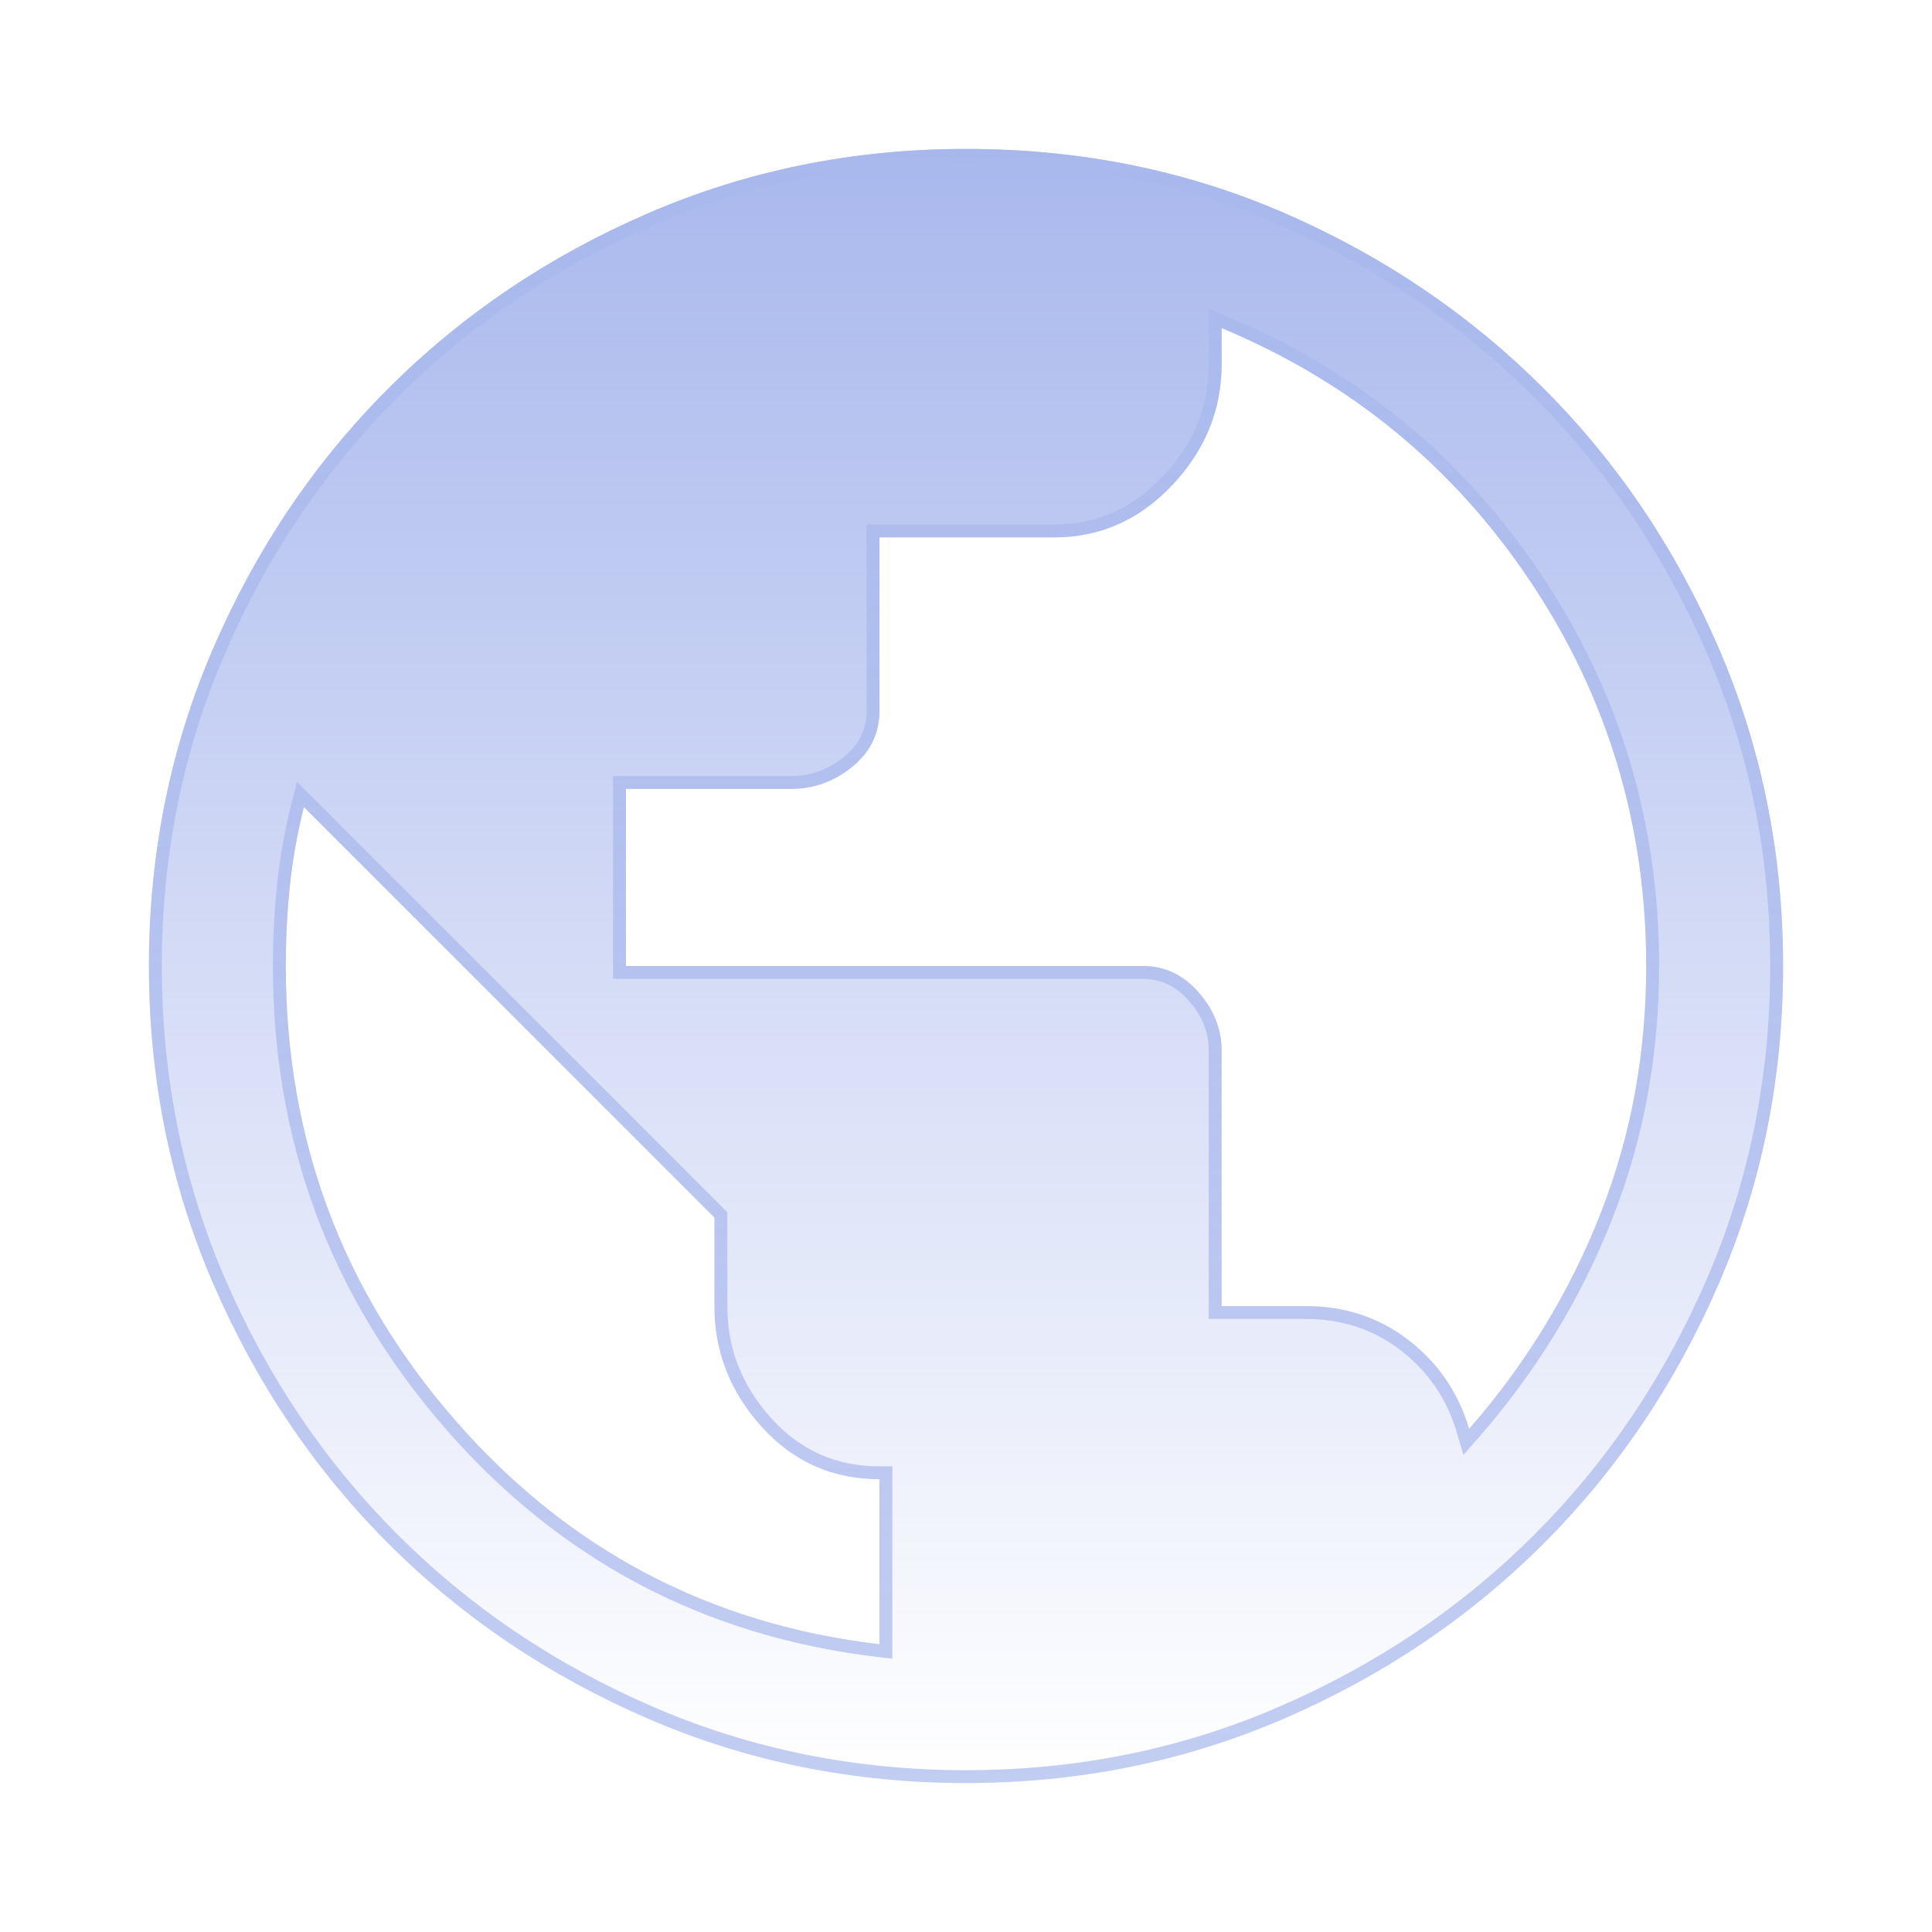 <svg width="150" height="150" viewBox="0 0 150 150" fill="none" xmlns="http://www.w3.org/2000/svg">
<mask id="mask0_332_1081" style="mask-type:alpha" maskUnits="userSpaceOnUse" x="0" y="0" width="150" height="150">
<rect width="150" height="150" fill="#D9D9D9"/>
</mask>
<g mask="url(#mask0_332_1081)">
<path d="M75.001 138.437C66.251 138.437 58.021 136.771 50.313 133.437C42.605 130.104 35.886 125.573 30.157 119.843C24.428 114.114 19.896 107.396 16.563 99.687C13.23 91.979 11.563 83.75 11.563 75C11.563 66.25 13.23 58.021 16.563 50.312C19.896 42.604 24.428 35.885 30.157 30.156C35.886 24.427 42.605 19.896 50.313 16.562C58.021 13.229 66.251 11.562 75.001 11.562C83.855 11.562 92.11 13.229 99.766 16.562C107.422 19.896 114.115 24.427 119.844 30.156C125.573 35.885 130.105 42.604 133.438 50.312C136.771 58.021 138.438 66.25 138.438 75C138.438 83.75 136.771 91.979 133.438 99.687C130.105 107.396 125.573 114.114 119.844 119.843C114.115 125.573 107.396 130.104 99.688 133.437C91.98 136.771 83.751 138.437 75.001 138.437ZM68.282 127.656V114.844C64.636 114.844 61.589 113.489 59.141 110.781C56.693 108.073 55.469 104.948 55.469 101.406V94.531L23.594 62.656C23.073 64.739 22.709 66.797 22.5 68.828C22.292 70.859 22.188 72.916 22.188 75C22.188 88.437 26.563 100.182 35.313 110.234C44.063 120.286 55.053 126.093 68.282 127.656ZM114.063 110.937C116.25 108.437 118.204 105.781 119.922 102.969C121.641 100.156 123.099 97.213 124.297 94.14C125.495 91.067 126.381 87.942 126.954 84.765C127.527 81.588 127.813 78.333 127.813 75C127.813 64.062 124.818 54.114 118.829 45.156C112.839 36.198 104.844 29.635 94.844 25.468V28.281C94.844 31.823 93.568 34.948 91.016 37.656C88.464 40.364 85.417 41.718 81.876 41.718H68.282V55.156C68.282 56.927 67.579 58.385 66.172 59.531C64.766 60.677 63.178 61.25 61.407 61.25H48.594V75H88.751C90.417 75 91.849 75.677 93.047 77.031C94.245 78.385 94.844 79.896 94.844 81.562V101.406H101.407C104.428 101.406 107.084 102.291 109.375 104.062C111.667 105.833 113.23 108.125 114.063 110.937Z" fill="url(#paint0_linear_332_1081)"/>
<path d="M68.223 128.153L68.782 128.219V127.656V114.844V114.344H68.282C64.778 114.344 61.865 113.049 59.512 110.446C57.144 107.826 55.969 104.82 55.969 101.406V94.531V94.324L55.823 94.177L23.948 62.302L23.323 61.678L23.109 62.535C22.583 64.64 22.214 66.721 22.003 68.777C21.793 70.825 21.688 72.9 21.688 75C21.688 88.557 26.106 100.418 34.936 110.562C43.767 120.708 54.87 126.575 68.223 128.153ZM113.584 111.079L113.841 111.95L114.439 111.267C116.645 108.745 118.615 106.066 120.349 103.229C122.083 100.392 123.555 97.422 124.763 94.322C125.973 91.22 126.867 88.064 127.446 84.854C128.024 81.647 128.313 78.362 128.313 75C128.313 63.965 125.29 53.92 119.244 44.878C113.2 35.837 105.127 29.211 95.037 25.007L94.344 24.718V25.468V28.281C94.344 31.688 93.122 34.692 90.652 37.313C88.189 39.927 85.272 41.218 81.876 41.218H68.282H67.782V41.718V55.156C67.782 56.772 67.15 58.09 65.856 59.143C64.537 60.218 63.059 60.75 61.407 60.75H48.594H48.094V61.25V75V75.5H48.594H88.751C90.261 75.5 91.561 76.105 92.673 77.362C93.797 78.633 94.344 80.028 94.344 81.562V101.406V101.906H94.844H101.407C104.322 101.906 106.87 102.758 109.07 104.458C111.277 106.164 112.78 108.366 113.584 111.079ZM75.001 137.937C66.316 137.937 58.154 136.283 50.511 132.978C42.859 129.669 36.193 125.173 30.51 119.49C24.827 113.807 20.331 107.141 17.022 99.489C13.717 91.846 12.063 83.684 12.063 75C12.063 66.315 13.717 58.154 17.022 50.511C20.331 42.858 24.827 36.193 30.51 30.51C36.193 24.827 42.859 20.33 50.511 17.021C58.154 13.716 66.316 12.062 75.001 12.062C83.79 12.062 91.977 13.716 99.567 17.021C107.167 20.33 113.807 24.826 119.491 30.51C125.174 36.193 129.67 42.858 132.979 50.511C136.284 58.154 137.938 66.315 137.938 75C137.938 83.684 136.284 91.846 132.979 99.489C129.67 107.141 125.174 113.807 119.491 119.49C113.808 125.173 107.142 129.669 99.49 132.978C91.847 136.283 83.685 137.937 75.001 137.937Z" stroke="#A9B8ED" stroke-opacity="0.7"/>
</g>
<defs>
<linearGradient id="paint0_linear_332_1081" x1="75.001" y1="11.562" x2="75.001" y2="138.437" gradientUnits="userSpaceOnUse">
<stop stop-color="#A9B8ED"/>
<stop offset="1" stop-color="#A9B8ED" stop-opacity="0"/>
</linearGradient>
</defs>
</svg>
